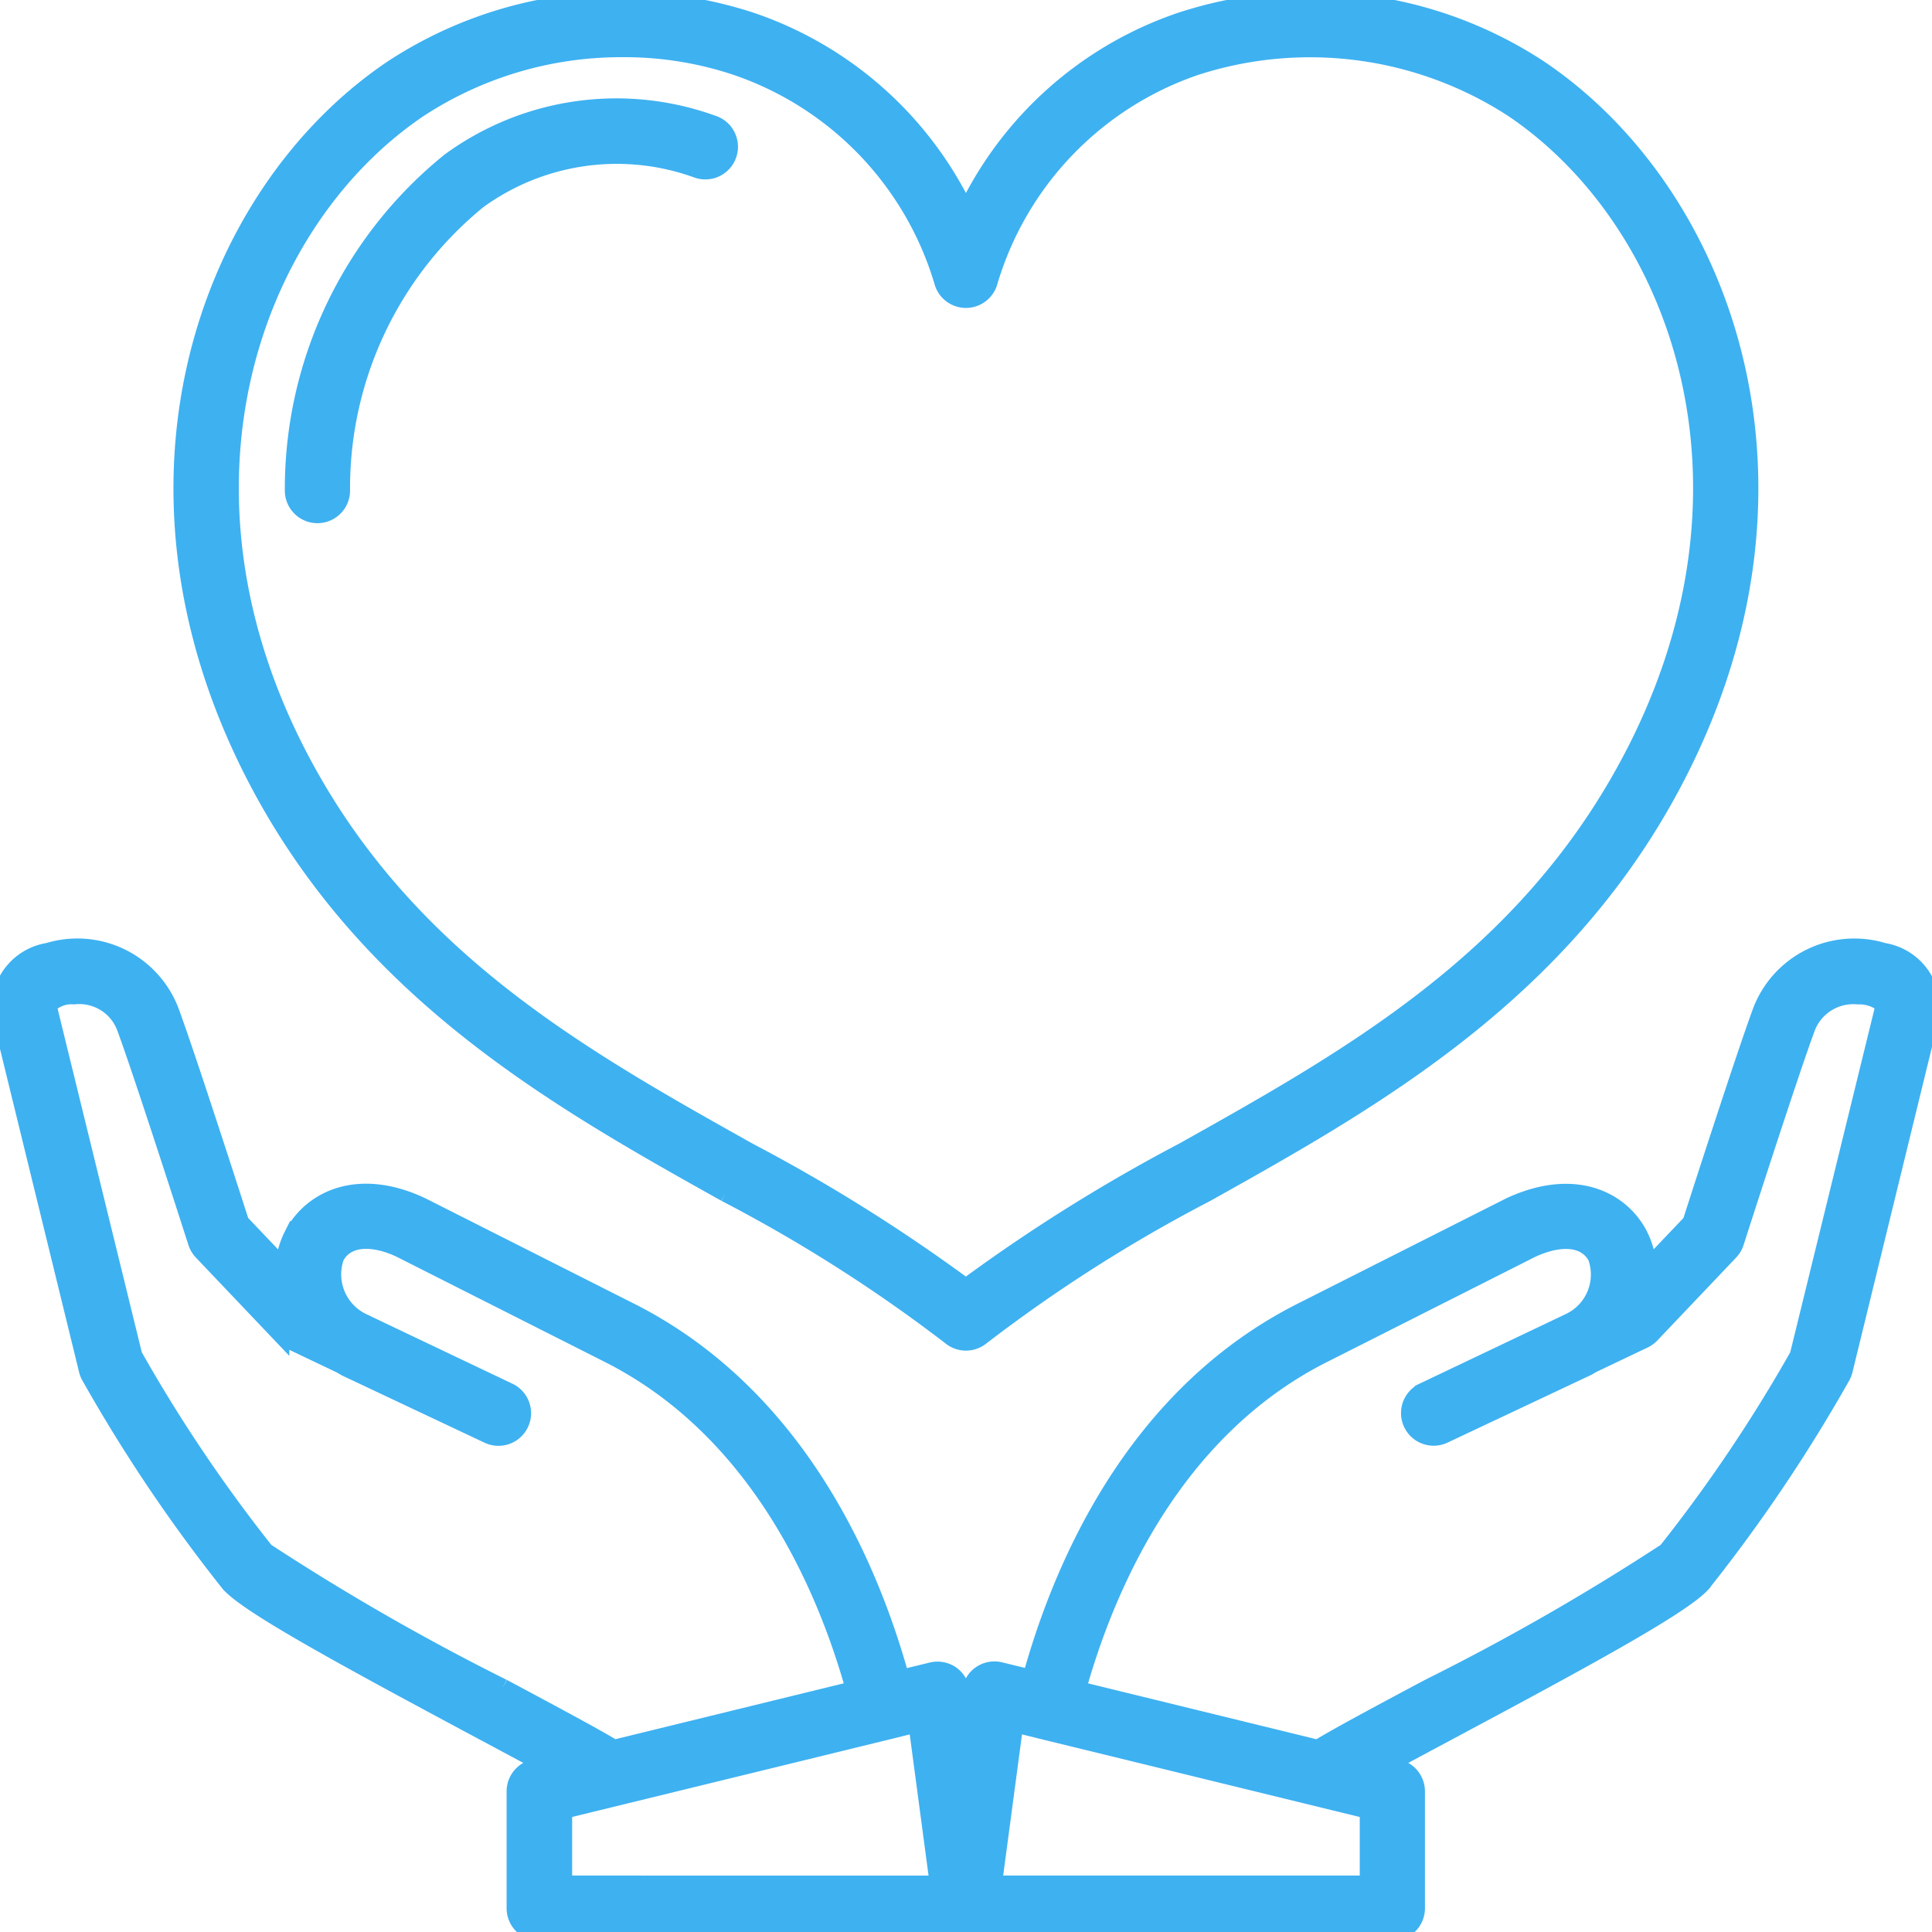 <svg id="Group_32" data-name="Group 32" xmlns="http://www.w3.org/2000/svg" xmlns:xlink="http://www.w3.org/1999/xlink" width="56.99" height="57" viewBox="0 0 56.99 57">
  <defs>
    <clipPath id="clip-path">
      <rect id="Rectangle_47" data-name="Rectangle 47" width="56.99" height="57" fill="#3eb1f1" stroke="#3eb1f1" stroke-width="0.5"/>
    </clipPath>
  </defs>
  <g id="Group_32-2" data-name="Group 32" clip-path="url(#clip-path)">
    <path id="Path_55" data-name="Path 55" d="M55.552,188.132a2.942,2.942,0,0,0-3.594,1.743c-.466,1.251-1.8,5.384-2.079,6.255l-1.265,1.33a2.438,2.438,0,0,0-.26-.96c-.547-1.059-1.934-1.732-3.817-.854l-6.2,3.131c-4.924,2.513-7.042,7.58-7.928,10.794l-.905-.221a.71.71,0,0,0-.875.6l-.138,1.03-.138-1.03a.711.711,0,0,0-.3-.494.722.722,0,0,0-.572-.1l-.905.221c-.886-3.214-3-8.28-7.931-10.8l-6.216-3.139c-1.863-.874-3.251-.195-3.8.864a2.439,2.439,0,0,0-.259.962L7.1,196.13c-.28-.871-1.611-5-2.078-6.255a2.942,2.942,0,0,0-3.6-1.742,1.684,1.684,0,0,0-1.4,1.917l2.555,10.442a.68.68,0,0,0,.074.184,46.634,46.634,0,0,0,4.116,6.113c.6.66,3.441,2.2,7.387,4.314.652.348,1.337.714,1.925,1.034l-.342.084a.712.712,0,0,0-.543.692v3.447a.712.712,0,0,0,.712.712H41.071a.712.712,0,0,0,.712-.712v-3.447a.712.712,0,0,0-.543-.692l-.342-.083c.589-.32,1.276-.688,1.931-1.038,3.942-2.107,6.779-3.65,7.38-4.31a46.773,46.773,0,0,0,4.117-6.111.709.709,0,0,0,.074-.185l2.562-10.48a1.684,1.684,0,0,0-1.411-1.881M14.833,209.846a69.23,69.23,0,0,1-7-4.017,44.6,44.6,0,0,1-3.885-5.775L1.419,189.733a.965.965,0,0,1,.761-.285,1.445,1.445,0,0,1,1.511.925c.5,1.341,2.09,6.3,2.105,6.347a.722.722,0,0,0,.163.274l2.325,2.446a.71.71,0,0,0,.21.152l1.561.744.143.084,4.2,1.981a.712.712,0,0,0,.611-1.287l-4.293-2.044a1.55,1.55,0,0,1-.815-1.918c.288-.559,1.024-.648,1.906-.235L18,200.046c4.415,2.253,6.372,6.888,7.2,9.861l-7.087,1.734c-.526-.321-1.59-.893-3.278-1.795m1.792,5.8v-2.175L22.652,212l3.588-.877h0l.806-.2.63,4.724Zm23.733,0H29.306l.63-4.724.806.2h0l2,.488,7.618,1.863Zm12.683-15.592a44.79,44.79,0,0,1-3.886,5.775,68.893,68.893,0,0,1-7,4.013c-1.692.9-2.756,1.476-3.284,1.8l-7.088-1.734c.829-2.974,2.786-7.609,7.2-9.86l6.177-3.12c.9-.423,1.636-.334,1.927.225a1.538,1.538,0,0,1-.782,1.9l-4.323,2.058,0,0a.712.712,0,0,0,.611,1.287l4.243-2c.045-.025.088-.052.131-.077l1.527-.728a.71.71,0,0,0,.21-.152l2.325-2.446a.724.724,0,0,0,.163-.274c.015-.05,1.606-5.007,2.107-6.347a1.47,1.47,0,0,1,1.51-.925,1.137,1.137,0,0,1,.768.263Z" transform="translate(0 -160.071)" fill="#3eb1f1" stroke="#3eb1f1" stroke-width="0.5"/>
    <path id="Path_56" data-name="Path 56" d="M52.142,35.2a44.864,44.864,0,0,1,6.642,4.227.714.714,0,0,0,.907,0A44.764,44.764,0,0,1,66.332,35.2c4.828-2.7,10.3-5.77,13.624-11.837,4.881-8.913,1.688-17.647-3.8-21.34A12.286,12.286,0,0,0,65.549.622a10.892,10.892,0,0,0-6.312,5.627A10.888,10.888,0,0,0,52.926.622a12.3,12.3,0,0,0-10.612,1.4c-5.484,3.693-8.677,12.427-3.8,21.34C41.84,29.43,47.313,32.5,52.142,35.2M43.111,3.207a10.887,10.887,0,0,1,6.015-1.771,10.405,10.405,0,0,1,3.341.536,9.576,9.576,0,0,1,6.095,6.375.712.712,0,0,0,1.35,0,9.581,9.581,0,0,1,6.095-6.375,10.981,10.981,0,0,1,9.358,1.236c4.961,3.341,7.819,11.3,3.342,19.473-3.125,5.708-8.182,8.539-13.072,11.278a50.227,50.227,0,0,0-6.4,4.006,49.993,49.993,0,0,0-6.4-4.006c-4.888-2.739-9.944-5.57-13.069-11.278C35.292,14.507,38.15,6.548,43.111,3.207" transform="translate(-30.744 0.001)" fill="#3eb1f1" stroke="#3eb1f1" stroke-width="0.5"/>
    <path id="Path_57" data-name="Path 57" d="M58.913,33.327a.713.713,0,0,0,.711-.714,10.937,10.937,0,0,1,4.033-8.559,6.954,6.954,0,0,1,6.465-.906.713.713,0,1,0,.434-1.358A8.328,8.328,0,0,0,62.816,22.9,12.422,12.422,0,0,0,58.2,32.616a.712.712,0,0,0,.712.711Z" transform="translate(-49.548 -18.144)" fill="#3eb1f1" stroke="#3eb1f1" stroke-width="0.5"/>
  </g>
</svg>
